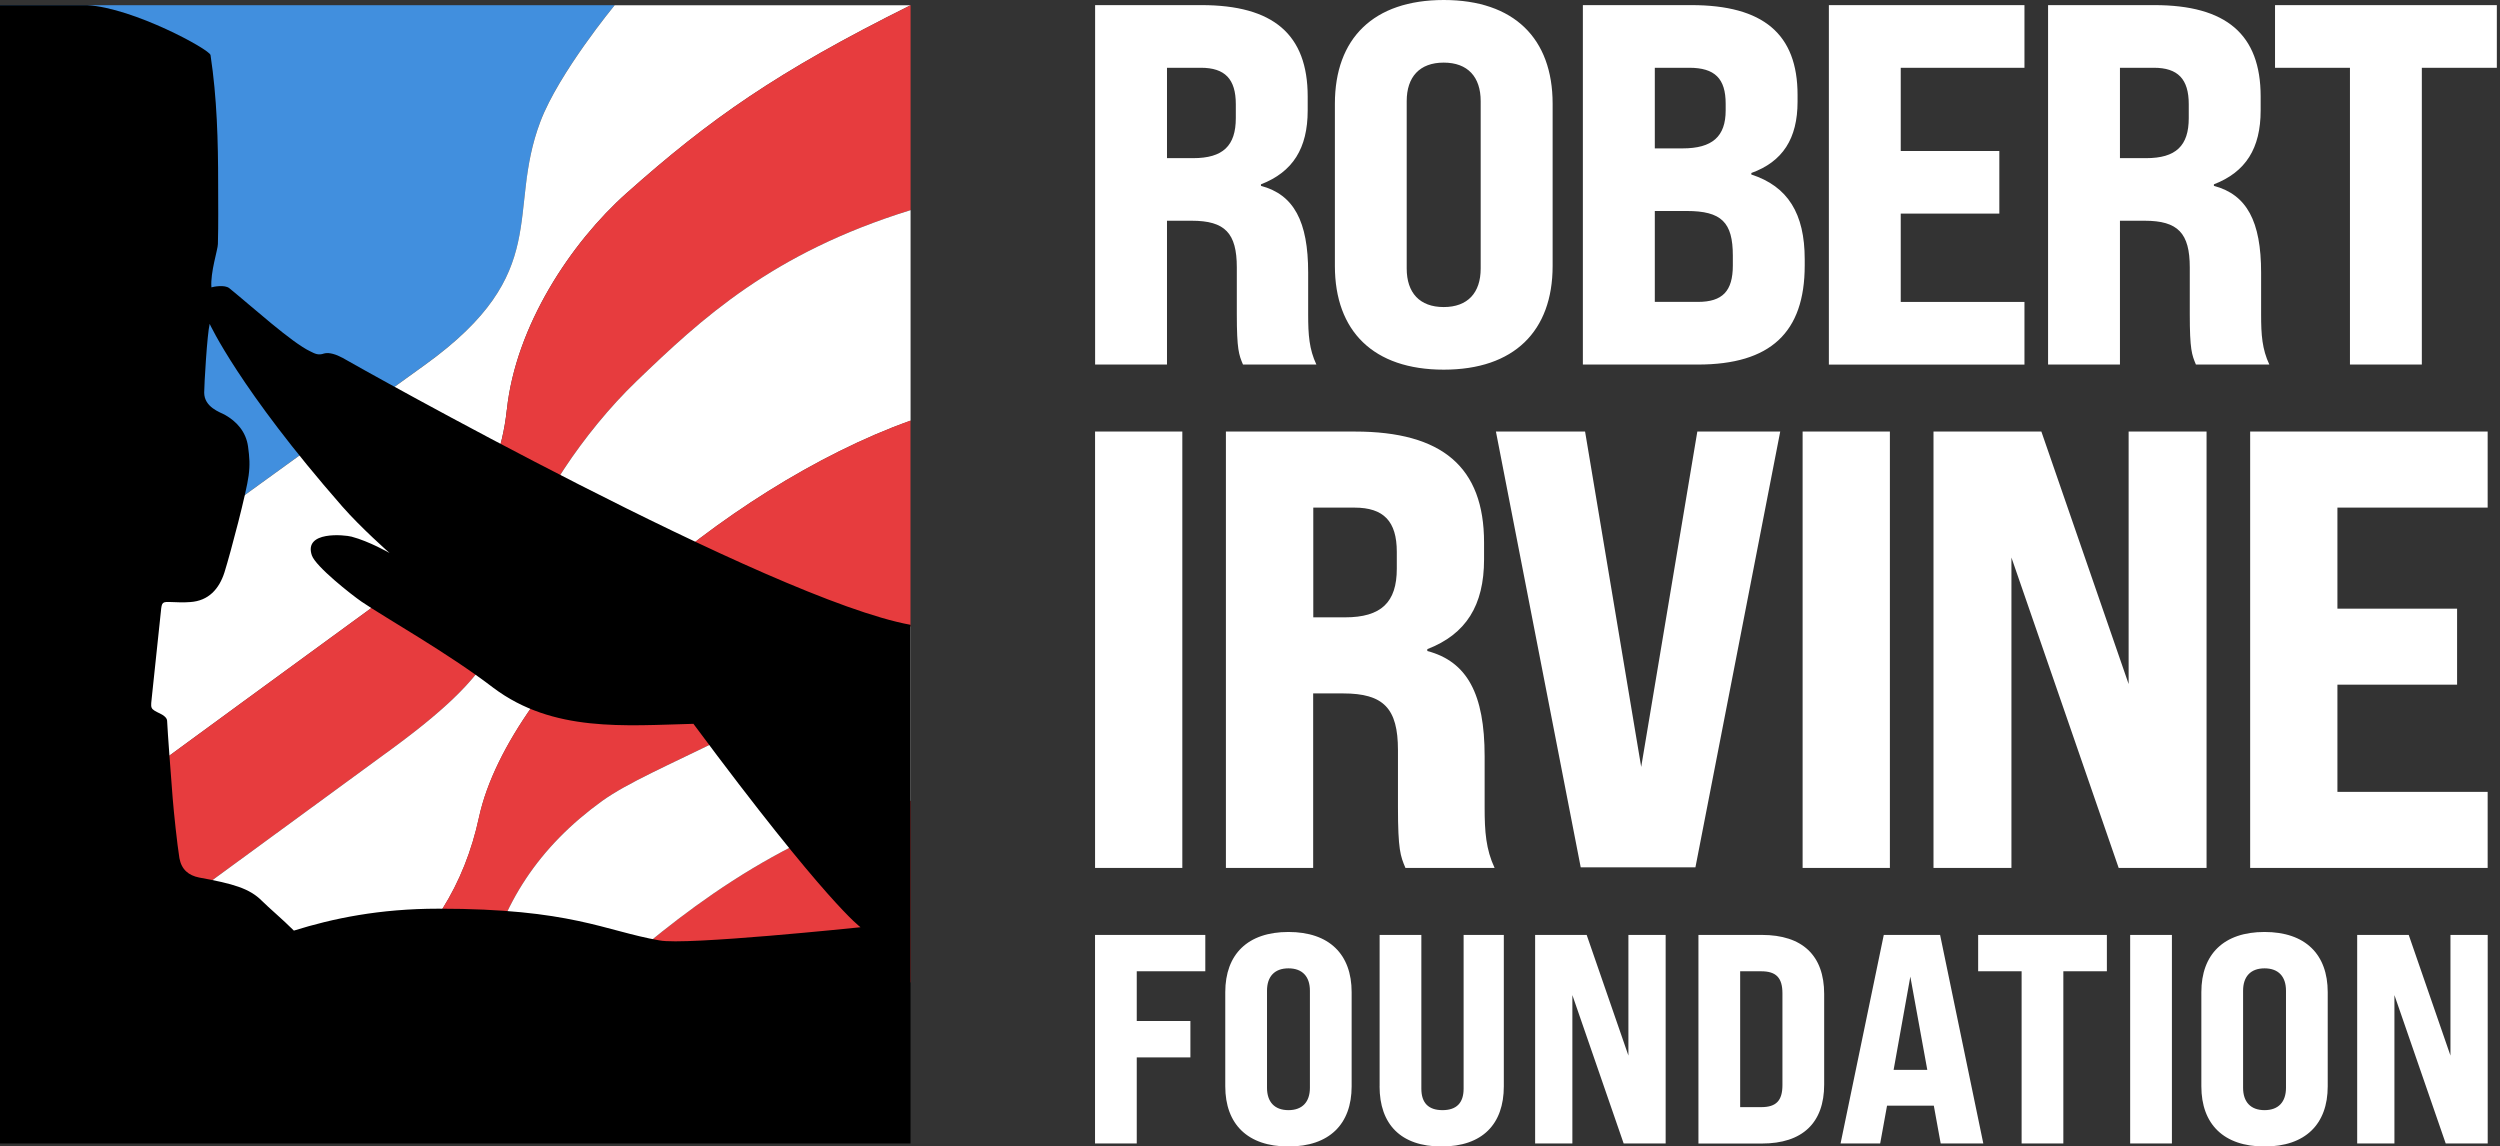 <svg width="157" height="72" viewBox="0 0 157 72" fill="none" xmlns="http://www.w3.org/2000/svg">
<rect x="0" y="0" width="157" height="72" fill="#333333" stroke="none"/>
<path d="M80.915 58.528C83.48 58.528 84.883 59.931 84.883 62.307V68.221C84.883 70.597 83.48 72 80.915 72C78.35 72 76.947 70.597 76.947 68.221V62.307C76.948 59.931 78.351 58.528 80.915 58.528ZM89.261 68.37C89.261 69.267 89.711 69.717 90.588 69.717C91.465 69.717 91.915 69.267 91.915 68.37V58.713H94.44V68.221C94.44 70.597 93.093 72 90.528 72C87.964 72 86.637 70.597 86.637 68.221H86.64V58.713H89.261V68.37ZM142.213 58.528C144.777 58.528 146.18 59.931 146.181 62.307V68.221C146.181 70.597 144.778 72 142.213 72C139.648 72 138.245 70.597 138.245 68.221V62.307C138.245 59.931 139.648 58.528 142.213 58.528ZM110.646 58.713C113.191 58.713 114.558 60.004 114.558 62.42V68.108C114.558 70.521 113.191 71.814 110.646 71.814H106.662V58.713H110.646ZM75.693 60.997H71.388V64.12H74.757V66.404H71.388V71.811H68.768V58.713H75.693V60.997ZM102.264 66.291V58.713H104.603V71.811H101.966L98.745 62.492V71.811H96.406V58.713H99.643L102.264 66.291ZM124.552 71.811H121.875L121.444 69.436H118.506L118.075 71.811H115.587L118.301 58.713H121.838L124.552 71.811ZM132.312 60.997H129.578V71.811H126.957V60.997H124.228V58.713H132.312V60.997ZM136.396 71.811H133.774V58.713H136.396V71.811ZM153.889 66.291V58.713H156.228V71.811H153.591L150.37 62.492V71.811H148.031V58.713H151.268L153.889 66.291ZM80.915 60.812C80.035 60.812 79.568 61.335 79.568 62.215V68.314C79.568 69.194 80.035 69.717 80.915 69.717C81.795 69.717 82.262 69.194 82.262 68.314V62.215C82.262 61.335 81.795 60.812 80.915 60.812ZM142.213 60.812C141.333 60.812 140.866 61.335 140.866 62.215V68.314C140.866 69.194 141.333 69.717 142.213 69.717C143.093 69.717 143.56 69.194 143.56 68.314V62.215C143.56 61.335 143.093 60.812 142.213 60.812ZM109.282 69.528H110.609C111.546 69.528 111.937 69.118 111.937 68.144V62.38C111.937 61.407 111.543 60.997 110.609 60.997H109.282V69.528ZM118.919 67.189H121.034L119.969 61.331L118.919 67.189ZM74.25 54.507H68.77V27.102H74.25V54.507ZM85.095 27.102C90.575 27.103 93.199 29.334 93.199 34.072V35.128C93.199 38.023 92.064 39.827 89.635 40.767V40.883C92.14 41.548 93.235 43.583 93.235 47.498V50.708C93.235 52.234 93.315 53.332 93.861 54.507H88.262C87.947 53.762 87.792 53.372 87.792 50.672V47.107C87.792 44.483 86.891 43.547 84.347 43.547H82.467V54.507H76.987V27.102H85.095ZM118.685 54.507H113.204V27.102H118.685V54.507ZM133.678 42.958V27.102H138.572V54.507H133.053L126.318 35.012V54.507H121.424V27.102H128.198L133.678 42.958ZM156.225 31.878H146.79V38.223H154.305V42.997H146.79V49.731H156.225V54.507H141.31V27.102H156.225V31.878ZM103.067 48.163L106.592 27.102H111.798L106.473 54.468H99.269L93.944 27.102H99.543L103.067 48.163ZM82.474 38.769H84.469C86.739 38.769 87.719 37.828 87.719 35.714V34.658C87.719 32.739 86.898 31.878 85.059 31.878H82.474V38.769ZM90.668 0C95.086 0 97.505 2.419 97.505 6.513V16.702C97.505 20.796 95.085 23.215 90.668 23.215C86.25 23.215 83.831 20.796 83.831 16.702V6.513C83.831 2.419 86.25 0 90.668 0ZM127.136 4.256H119.366V9.481H125.558V13.416H119.366V18.962H127.136V22.896H114.853V0.321H127.136V4.256ZM75.448 0.321C79.962 0.321 82.123 2.158 82.123 6.062V6.933C82.123 9.319 81.186 10.802 79.188 11.576V11.672C81.252 12.221 82.153 13.896 82.153 17.122V19.767C82.153 21.024 82.216 21.927 82.669 22.894H78.06C77.802 22.281 77.672 21.957 77.672 19.733V16.798C77.672 14.637 76.931 13.862 74.836 13.862H73.287V22.891H68.773V0.321H75.448ZM106.212 0.321C110.725 0.321 112.887 2.128 112.887 5.963V6.384C112.887 8.707 111.95 10.156 109.984 10.864V10.96C112.274 11.701 113.336 13.409 113.336 16.281V16.669C113.336 20.891 111.176 22.893 106.629 22.894H99.404V0.321H106.212ZM135.294 0.321C139.807 0.321 141.969 2.158 141.969 6.062V6.933C141.969 9.319 141.032 10.802 139.033 11.576V11.672C141.098 12.221 141.998 13.896 141.998 17.122V19.767C141.998 21.024 142.061 21.927 142.515 22.894H137.904C137.646 22.281 137.518 21.957 137.518 19.733V16.798C137.518 14.637 136.776 13.862 134.682 13.862H133.133V22.891H128.619V0.321H135.294ZM156.801 4.256H152.091V22.894H147.577V4.256H142.872V0.321H156.801V4.256ZM90.664 3.932C89.148 3.932 88.341 4.835 88.341 6.351V16.864C88.341 18.38 89.149 19.283 90.664 19.283C92.18 19.283 92.987 18.38 92.987 16.864V6.351C92.987 4.835 92.18 3.932 90.664 3.932ZM103.922 18.959H106.629C108.177 18.959 108.822 18.28 108.822 16.669V16.057C108.822 13.962 108.114 13.25 105.92 13.25H103.922V18.959ZM73.287 9.932H74.932C76.801 9.932 77.609 9.157 77.609 7.416V6.546C77.609 4.967 76.931 4.256 75.415 4.256H73.287V9.932ZM133.133 9.932H134.777C136.647 9.932 137.454 9.157 137.454 7.416V6.546C137.454 4.968 136.776 4.256 135.261 4.256H133.133V9.932ZM103.922 9.319H105.662C107.532 9.319 108.372 8.577 108.372 6.933V6.513C108.372 4.934 107.694 4.256 106.082 4.256H103.922V9.319Z" fill="white"/>
<path d="M33.937 7.621C35.092 4.573 38.596 0.328 38.596 0.328H0V42.27C12.436 33.179 22.622 25.839 26.723 22.88C34.751 17.089 31.772 13.333 33.937 7.618V7.621Z" fill="#418FDE"/>
<path d="M31.829 25.743C32.388 20.468 35.859 15.236 39.347 12.132C44.573 7.482 48.752 4.527 57.184 0.331H38.599C38.599 0.331 35.098 4.577 33.94 7.625C31.772 13.336 34.751 17.092 26.726 22.887C22.622 25.846 12.44 33.185 0 42.276V55.242C11.622 46.73 20.968 39.897 24.214 37.534C28.39 34.489 31.306 30.69 31.825 25.746L31.829 25.743Z" fill="white"/>
<path d="M4.554 61.695C14.561 54.381 22.324 48.696 24.681 46.972C32.11 41.512 31.382 39.745 32.851 34.575C33.642 31.789 36.548 27.226 39.983 23.926C44.05 20.018 48.468 15.895 57.184 13.194V0.328C48.752 4.524 44.569 7.479 39.347 12.129C35.859 15.233 32.388 20.465 31.829 25.74C31.309 30.684 28.394 34.483 24.217 37.527C20.968 39.89 11.626 46.724 0 55.235V61.695H4.554Z" fill="#E73C3E"/>
<path d="M23.556 61.695C27.04 58.998 29.178 55.54 30.085 51.324C32.017 42.452 45.42 30.631 57.184 26.415V13.197C48.468 15.895 44.05 20.021 39.983 23.929C36.551 27.229 33.646 31.792 32.851 34.579C31.382 39.748 32.11 41.515 24.681 46.975C22.325 48.699 14.561 54.385 4.554 61.698H23.556V61.695Z" fill="white"/>
<path d="M30.396 61.695C30.422 61.579 30.445 61.46 30.472 61.337C31.458 56.781 33.851 53.164 37.805 50.304C41.002 48.008 48.306 45.8 57.178 39.331V26.411C45.413 30.631 32.011 42.448 30.078 51.32C29.171 55.54 27.034 58.995 23.549 61.692H30.396V61.695Z" fill="#E73C3E"/>
<path d="M57.181 61.695V50.288C48.603 52.555 42.369 57.658 37.802 61.695H57.181Z" fill="#E73C3E"/>
<path d="M37.802 61.695C42.369 57.658 48.604 52.555 57.181 50.288V39.331C48.309 45.8 41.009 48.008 37.809 50.304C33.854 53.164 31.458 56.781 30.476 61.337C30.449 61.46 30.426 61.579 30.399 61.695H37.806H37.802Z" fill="white"/>
<path d="M21.484 22.46C21.15 22.275 20.67 22.106 20.355 22.199C19.985 22.331 19.773 22.209 19.488 22.066C18.34 21.534 15.812 19.244 14.405 18.102C14.111 17.86 13.389 18.009 13.277 18.046C13.201 17.109 13.684 15.663 13.684 15.325C13.72 13.978 13.7 12.939 13.7 11.576C13.7 8.862 13.628 6.152 13.221 3.458C13.164 3.104 8.382 0.5 5.503 0.328H0V71.808H57.181V39.238C48.455 37.646 22.351 22.963 21.484 22.457V22.46ZM41.409 59.057C37.931 58.445 35.889 57.065 27.533 57.065C23.834 57.065 20.895 57.678 18.456 58.442C17.734 57.721 16.894 57.019 16.444 56.569C15.669 55.794 14.66 55.5 12.506 55.109C11.841 54.977 11.397 54.606 11.268 53.895C11.123 52.998 10.917 51.032 10.845 50.136C10.709 48.401 10.54 46.168 10.494 45.254C10.477 45.049 10.219 44.897 10.11 44.841C9.379 44.48 9.461 44.546 9.551 43.626L10.103 38.407C10.159 37.789 10.196 37.789 10.768 37.809C11.341 37.825 11.397 37.845 11.953 37.809C13.098 37.732 13.763 36.988 14.098 35.939C14.505 34.632 15.484 30.901 15.613 29.872C15.706 29.181 15.669 28.731 15.577 28.039C15.448 27.122 14.875 26.467 14.098 26.037C13.82 25.888 12.823 25.57 12.823 24.654C12.823 24.203 13.005 21.001 13.168 20.339C13.168 20.339 15.027 24.416 21.491 31.802C22.669 33.149 24.465 34.728 24.465 34.728C24.465 34.728 23.185 33.993 22.079 33.702C21.636 33.586 19.058 33.328 19.584 34.877C19.823 35.578 22.073 37.349 22.702 37.782C24.237 38.828 28.106 40.992 30.985 43.196C34.731 46.006 39.235 45.566 43.547 45.456C51.929 56.751 54.041 58.23 54.041 58.23C54.041 58.23 43.011 59.385 41.419 59.057H41.409Z" fill="black"/>
</svg>
